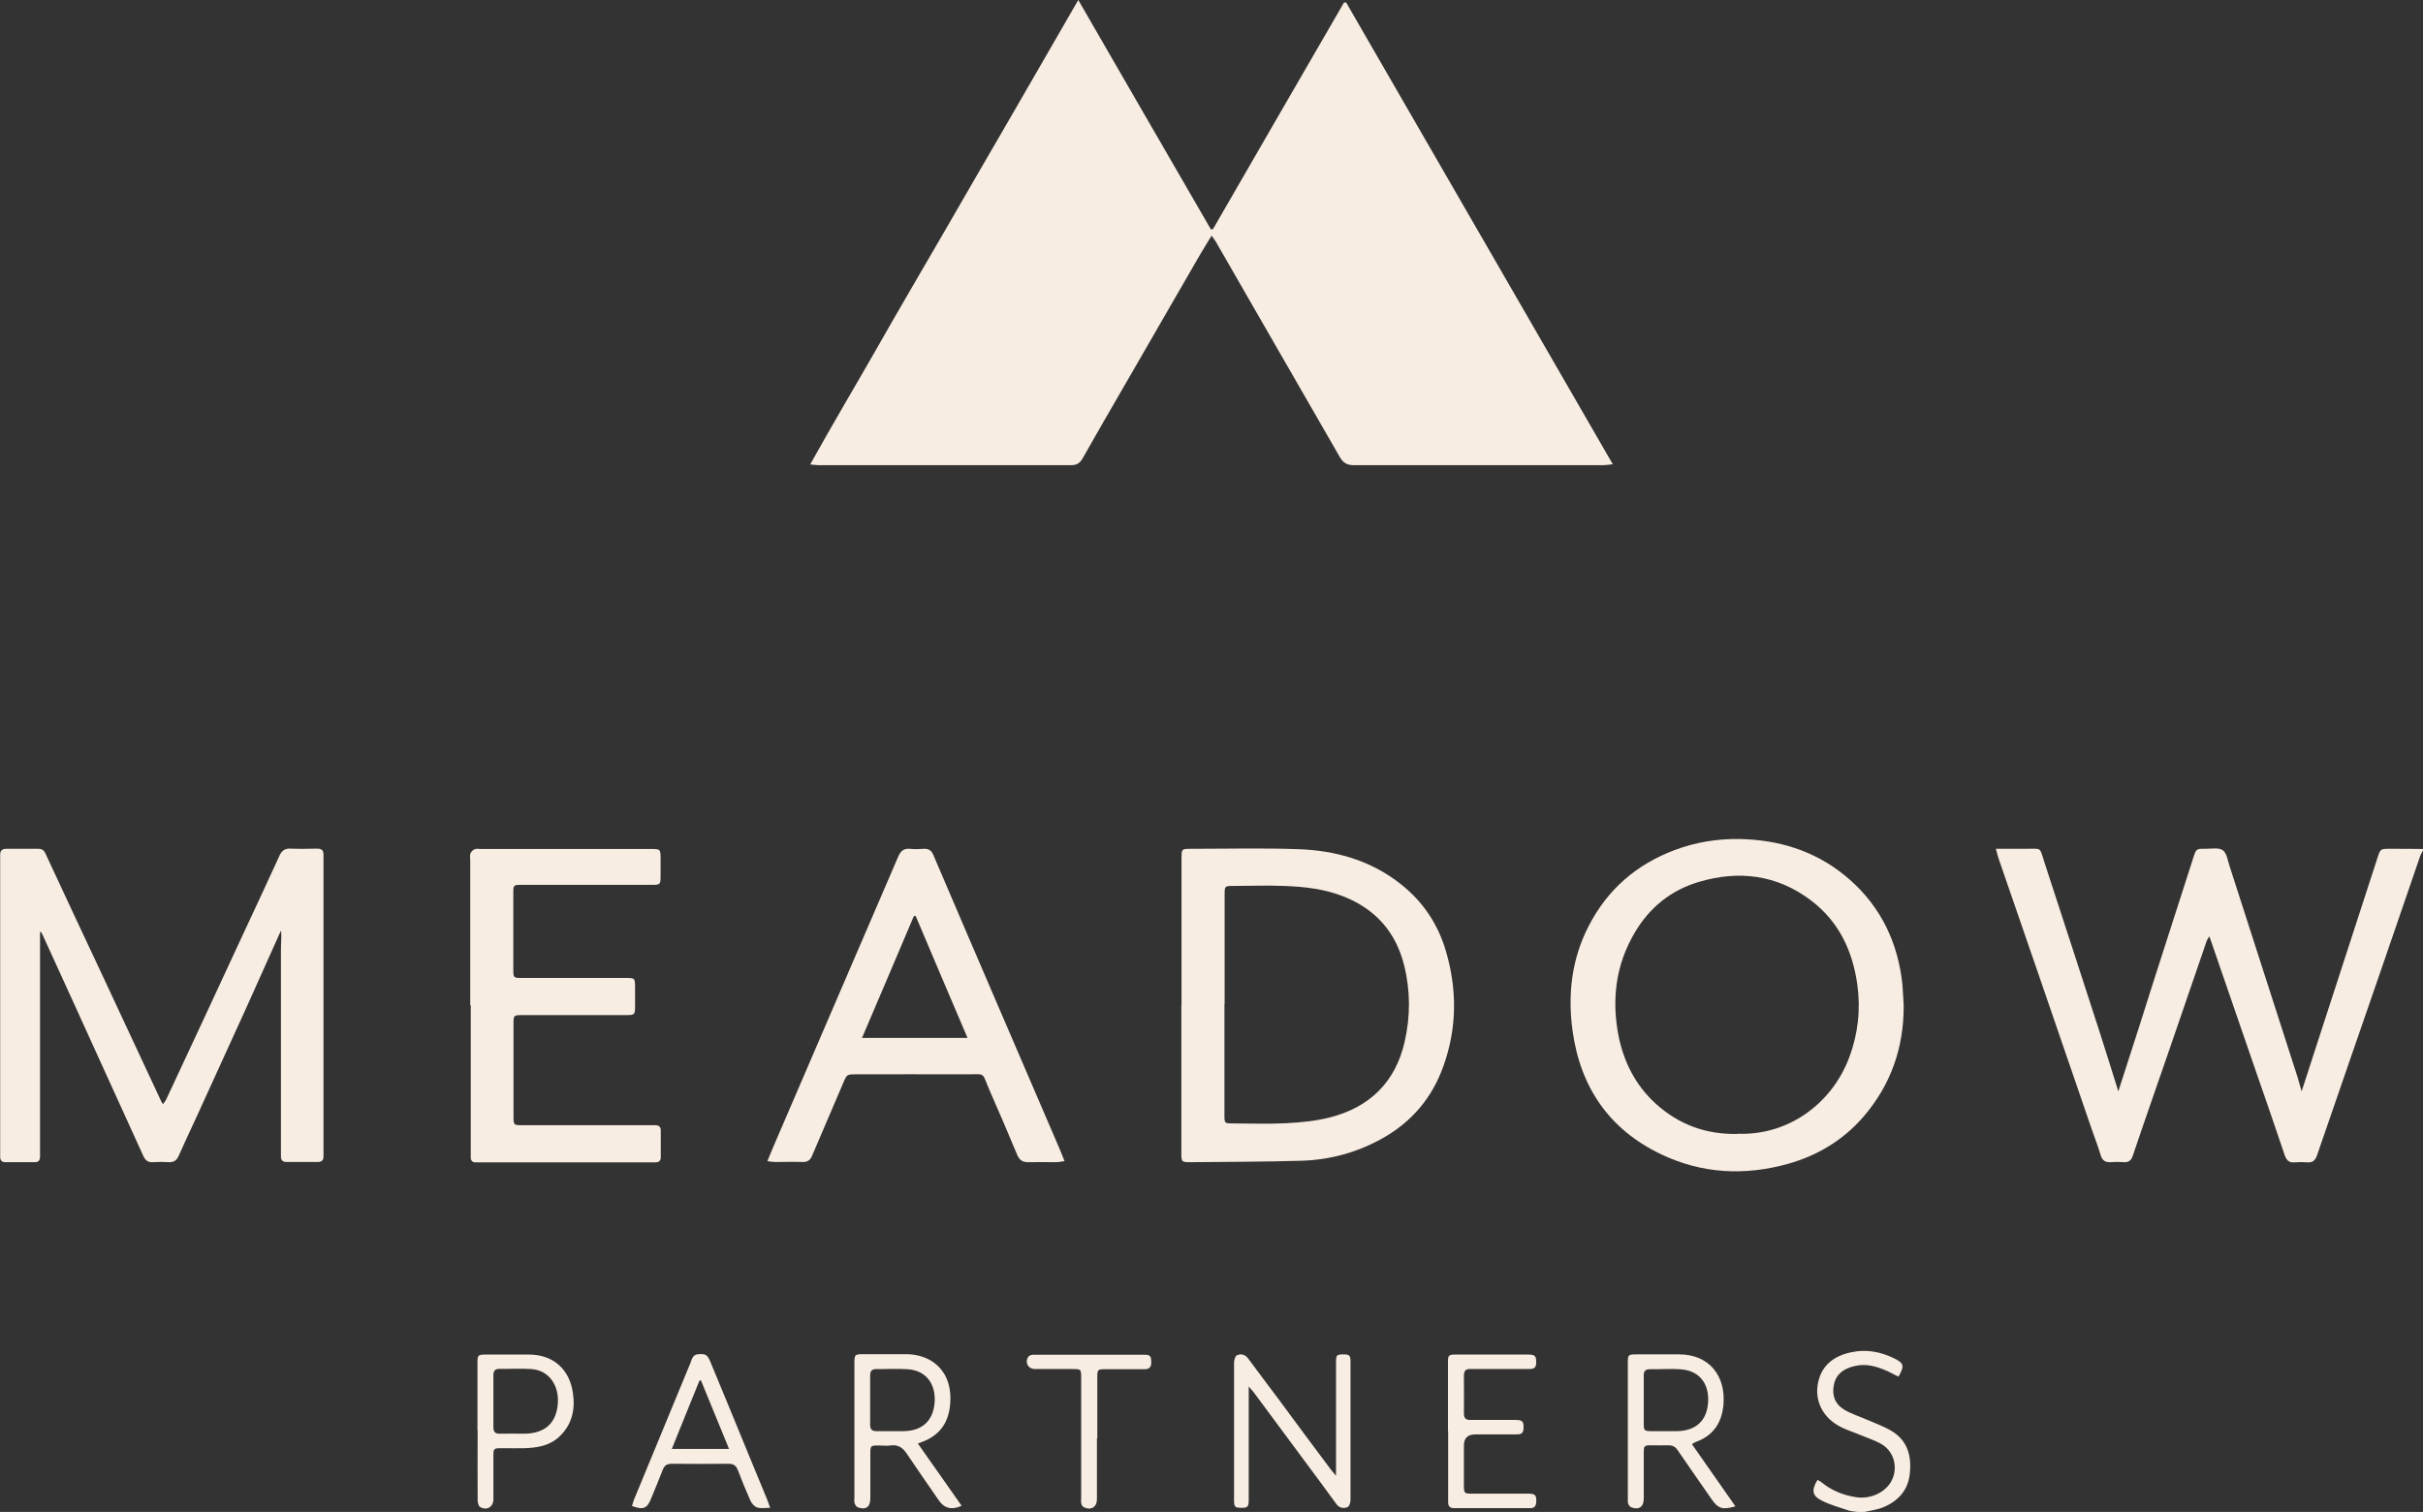 <?xml version="1.0" encoding="UTF-8"?><svg id="Layer_2" xmlns="http://www.w3.org/2000/svg" viewBox="0 0 133.77 83.47"><rect x="0" y="0" width="133.77" height="83.47" fill="#333333" stroke="none"/><defs><style>.cls-1{fill:#f8ede2;stroke-width:0px;}</style></defs><g id="Layer_1-2"><path class="cls-1" d="m133.77,46.95c-.06.12-.13.23-.17.35-.68,1.97-1.35,3.94-2.03,5.91-1.21,3.52-2.44,7.04-3.65,10.57-.1.28-.23.41-.53.39-.23-.02-.47-.02-.7,0-.32.03-.46-.12-.56-.41-.55-1.64-1.12-3.28-1.69-4.92-.79-2.3-1.59-4.61-2.38-6.91-.02-.06-.05-.12-.09-.24-.06.11-.11.17-.14.25-.68,1.97-1.35,3.94-2.03,5.91-.68,1.98-1.38,3.96-2.05,5.95-.09.27-.23.38-.51.36-.23-.02-.47-.02-.7,0-.31.02-.48-.09-.57-.4-.15-.51-.35-1.01-.52-1.51-.94-2.75-1.89-5.5-2.83-8.24-.76-2.2-1.52-4.41-2.28-6.61-.05-.15-.09-.31-.15-.54.57,0,1.07,0,1.58,0,1.01.01.8-.16,1.13.84,1.01,3.08,2.01,6.17,3.01,9.25.35,1.1.7,2.2,1.04,3.3.39-1.21.78-2.42,1.17-3.63.26-.82.52-1.64.78-2.46.73-2.27,1.46-4.54,2.19-6.81.16-.49.16-.5.68-.49.32,0,.73-.08.95.08.22.16.27.57.37.87,1.25,3.88,2.5,7.76,3.75,11.64.08.26.15.52.23.8.41-1.26.81-2.51,1.22-3.76.99-3.05,1.98-6.1,2.97-9.14.16-.49.16-.49.69-.49.61,0,1.23,0,1.84.01v.08Z"/><path class="cls-1" d="m102.56,83.47c-.17-.03-.34-.03-.5-.08-.5-.17-1.02-.31-1.49-.55-.53-.27-.57-.57-.23-1.14.07.04.16.08.22.13.55.45,1.18.71,1.88.82.82.14,1.67-.26,2-.92.37-.74.11-1.64-.61-2.03-.34-.19-.72-.31-1.08-.46-.44-.19-.91-.32-1.32-.57-.87-.53-1.26-1.43-1.05-2.37.21-.95.88-1.44,1.79-1.64.85-.19,1.66-.04,2.42.34.53.26.56.42.22,1-.2-.1-.41-.21-.62-.31-.59-.26-1.19-.44-1.86-.26-.55.14-.96.43-1.08,1-.13.58.05,1.08.56,1.39.38.23.83.37,1.24.55.46.2.95.37,1.38.63.91.54,1.12,1.43,1,2.41-.11.9-.67,1.48-1.48,1.81-.32.13-.68.17-1.02.25h-.39Z"/><path class="cls-1" d="m66.96,12.66c2.41-4.17,4.82-8.35,7.24-12.52.04,0,.08,0,.12,0,4.89,8.47,9.79,16.95,14.72,25.49-.22.02-.38.05-.54.05-2.11,0-4.22,0-6.34,0-2.48,0-4.95,0-7.43,0-.36,0-.57-.13-.75-.43-1.55-2.7-3.11-5.39-4.66-8.09-.73-1.26-1.45-2.53-2.18-3.79-.06-.11-.14-.21-.25-.36-.24.39-.45.73-.65,1.07-1.44,2.49-2.88,4.98-4.32,7.48-.72,1.25-1.45,2.5-2.16,3.76-.15.26-.33.36-.62.36-4.65,0-9.31,0-13.96,0-.11,0-.23-.02-.45-.04,1.22-2.2,2.48-4.31,3.69-6.43,1.21-2.13,2.45-4.24,3.68-6.36,1.23-2.13,2.46-4.26,3.7-6.39,1.22-2.12,2.45-4.24,3.73-6.46,2.47,4.27,4.89,8.47,7.32,12.66.04,0,.08,0,.12,0Z"/><path class="cls-1" d="m2.21,51.48c0,.28,0,.57,0,.85,0,3.75,0,7.51,0,11.26,0,.09,0,.18,0,.27,0,.19-.08.3-.28.3-.55,0-1.09,0-1.64,0-.2,0-.28-.11-.28-.3,0-.1,0-.21,0-.31,0-5.36,0-10.71,0-16.07,0-.09,0-.18,0-.27-.01-.25.1-.35.35-.35.59,0,1.17,0,1.76,0,.19,0,.31.08.39.26,1.05,2.26,2.1,4.51,3.16,6.76,1.08,2.31,2.16,4.63,3.24,6.94.02.03.04.07.09.14.06-.1.13-.17.17-.25,1.41-3.02,2.82-6.04,4.22-9.07.68-1.46,1.37-2.93,2.04-4.4.13-.29.31-.41.63-.39.48.02.96.01,1.45,0,.25,0,.36.1.35.35,0,.1,0,.21,0,.31,0,5.33,0,10.66,0,15.99,0,.12,0,.23,0,.35,0,.21-.11.3-.32.3-.57,0-1.15,0-1.72,0-.21,0-.31-.1-.31-.31,0-.1,0-.21,0-.31,0-3.7,0-7.4,0-11.1,0-.35.04-.7.01-1.06-.04.08-.09.17-.12.25-.6,1.33-1.19,2.66-1.79,3.99-.91,2-1.83,4.01-2.74,6.01-.34.73-.68,1.46-1.01,2.2-.11.25-.27.35-.55.34-.29-.02-.57-.02-.86,0-.27.02-.43-.1-.54-.35-.68-1.5-1.36-2.99-2.04-4.48-.64-1.4-1.27-2.8-1.91-4.2-.53-1.16-1.06-2.32-1.59-3.48-.03-.07-.06-.13-.1-.2h-.05Z"/><path class="cls-1" d="m105.1,55.51c.01,2.33-.71,4.39-2.23,6.15-1.11,1.28-2.52,2.13-4.15,2.59-2.4.67-4.77.55-7.02-.53-2.85-1.36-4.45-3.69-4.88-6.81-.28-2.02-.05-3.98.9-5.81,1.04-2.01,2.64-3.39,4.76-4.18,1.15-.43,2.35-.62,3.56-.6,2.13.04,4.09.63,5.77,1.98,1.81,1.46,2.84,3.37,3.17,5.65.08.51.08,1.04.12,1.55Zm-9.17,7.08c2.71.11,5.18-1.58,6.17-4.23.48-1.29.63-2.63.44-4-.26-1.88-1.03-3.5-2.57-4.66-1.87-1.41-3.97-1.67-6.19-1.01-1.54.46-2.72,1.42-3.53,2.8-1.04,1.76-1.28,3.66-.9,5.66.29,1.48.95,2.77,2.06,3.78,1.26,1.14,2.75,1.71,4.52,1.67Z"/><path class="cls-1" d="m65.23,55.5c0-2.7,0-5.39,0-8.09,0-.55,0-.55.54-.55,1.97,0,3.94-.05,5.9.02,2.05.07,3.99.61,5.64,1.91,1.24.97,2.08,2.22,2.52,3.73.62,2.12.61,4.24-.14,6.33-.62,1.75-1.75,3.09-3.38,4-1.38.77-2.87,1.18-4.44,1.23-2.06.06-4.11.06-6.17.08-.46,0-.48-.02-.48-.49,0-2.72,0-5.45,0-8.17Zm2.37-.07c0,2.06,0,4.12,0,6.17,0,.4.02.42.42.42.99,0,1.98.04,2.97-.01.81-.04,1.64-.12,2.43-.32,2.19-.56,3.62-1.94,4.13-4.18.32-1.4.32-2.82-.03-4.22-.45-1.8-1.54-3.06-3.27-3.77-1.08-.44-2.22-.57-3.36-.61-.92-.04-1.85,0-2.78,0-.5,0-.5,0-.5.5,0,2.01,0,4.01,0,6.02Z"/><path class="cls-1" d="m42.36,64.11c.27-.65.51-1.22.76-1.79,1.41-3.28,2.82-6.56,4.23-9.83.75-1.73,1.5-3.47,2.24-5.2.13-.3.3-.46.64-.43.26.03.52.02.78,0,.26-.01.41.09.51.32,1.21,2.84,2.43,5.67,3.65,8.51,1.08,2.51,2.16,5.02,3.24,7.53.12.27.23.55.36.88-.19.03-.33.06-.46.06-.51,0-1.02-.01-1.52,0-.32.01-.5-.1-.63-.4-.49-1.17-.98-2.33-1.49-3.48-.52-1.16-.15-.96-1.44-.97-1.99-.01-3.99,0-5.98,0-.49,0-.5.01-.69.46-.57,1.34-1.15,2.68-1.72,4.02-.1.25-.25.37-.53.36-.51-.02-1.02,0-1.52,0-.11,0-.23-.02-.43-.05Zm11.06-6.8c-.98-2.3-1.93-4.52-2.87-6.75-.03,0-.06.02-.1.02-.95,2.23-1.89,4.46-2.86,6.72h5.82Z"/><path class="cls-1" d="m25.96,55.48c0-2.66,0-5.32,0-7.97,0-.13-.03-.27.01-.39.04-.1.14-.2.24-.24.09-.04.2-.01.31-.01,3.13,0,6.26,0,9.39,0,.56,0,.56,0,.56.57,0,.33,0,.65,0,.98,0,.39-.04.43-.43.43-1.12,0-2.24,0-3.36,0-1.3,0-2.61,0-3.91,0-.41,0-.43.02-.43.41,0,1.43,0,2.87,0,4.3,0,.41.02.43.46.43,1.9,0,3.81,0,5.71,0,.55,0,.55,0,.55.54,0,.35,0,.7,0,1.06,0,.41-.04.45-.44.45-.81,0-1.62,0-2.42,0-1.12,0-2.24,0-3.36,0-.48,0-.49.01-.49.48,0,1.71,0,3.41,0,5.12,0,.47.01.48.48.48,2.33,0,4.67,0,7,0,.12,0,.23,0,.35,0,.19,0,.3.08.3.28,0,.5,0,.99,0,1.49,0,.2-.11.28-.3.28-.1,0-.21,0-.31,0-3.09,0-6.18,0-9.27,0-.12,0-.23,0-.35,0-.17,0-.26-.1-.26-.27,0-.12,0-.23,0-.35,0-2.68,0-5.37,0-8.05Z"/><path class="cls-1" d="m73.76,81.47c0-.23,0-.37,0-.51,0-1.92,0-3.83,0-5.75,0-.4.04-.43.37-.44.37,0,.43.04.43.42,0,2.54,0,5.08,0,7.62,0,.13-.06.35-.16.39-.2.09-.44.06-.6-.14-.25-.33-.49-.67-.74-1.01-1.28-1.73-2.56-3.45-3.84-5.18-.07-.09-.15-.17-.28-.33,0,.23,0,.36,0,.5,0,1.92,0,3.83,0,5.75,0,.41-.06.46-.45.45-.32-.01-.36-.05-.36-.46,0-2.51,0-5.03,0-7.54,0-.15.06-.38.16-.42.22-.1.45-.05.62.18.55.75,1.11,1.48,1.66,2.22.96,1.3,1.92,2.6,2.89,3.89.07.1.16.19.3.36Z"/><path class="cls-1" d="m50.68,79.7c.83,1.18,1.62,2.3,2.41,3.43-.55.25-.96.14-1.26-.3-.59-.86-1.19-1.71-1.77-2.58-.23-.34-.49-.51-.9-.45-.2.03-.42,0-.62,0-.48,0-.49,0-.49.47,0,.82,0,1.64,0,2.46,0,.47-.26.65-.7.48-.08-.03-.14-.14-.17-.23-.03-.1-.01-.21-.01-.31,0-2.45,0-4.9,0-7.35,0-.56,0-.56.57-.56.76,0,1.51,0,2.27,0,1.31-.01,2.64.84,2.44,2.83-.11,1.07-.67,1.75-1.76,2.09Zm-2.64-2.45c0,.47,0,.94,0,1.41,0,.25.1.35.35.35.48,0,.96,0,1.45,0,1.05,0,1.68-.55,1.76-1.59.07-.95-.42-1.76-1.49-1.83-.57-.04-1.15,0-1.72-.01-.25,0-.35.1-.35.35,0,.44,0,.89,0,1.33Z"/><path class="cls-1" d="m95.81,83.16c-.73.21-.96.12-1.32-.4-.62-.9-1.25-1.79-1.87-2.7-.13-.2-.29-.27-.52-.27-.31.01-.63,0-.94,0-.38,0-.41.03-.41.4,0,.85,0,1.69,0,2.54,0,.46-.27.65-.7.48-.07-.03-.13-.12-.16-.19-.03-.1-.02-.21-.02-.31,0-2.46,0-4.92,0-7.39,0-.55,0-.55.54-.55.77,0,1.54,0,2.31,0,1.64.01,2.56,1.18,2.43,2.77-.09,1.03-.58,1.73-1.56,2.08-.05.02-.09.05-.18.11.8,1.14,1.58,2.26,2.4,3.43Zm-5.06-5.89c0,.44,0,.89,0,1.33,0,.38.03.4.4.41.47,0,.94,0,1.41,0,1.03-.01,1.66-.54,1.74-1.56.08-.97-.41-1.76-1.46-1.85-.58-.05-1.17,0-1.76-.01-.26,0-.34.13-.33.36,0,.44,0,.89,0,1.33Z"/><path class="cls-1" d="m42.53,83.24c-.3,0-.53.05-.73-.02-.14-.04-.29-.21-.36-.35-.25-.56-.48-1.12-.7-1.7-.1-.26-.24-.36-.52-.36-1.04.01-2.08.01-3.13,0-.26,0-.4.08-.5.33-.21.55-.44,1.09-.66,1.63-.21.51-.43.6-1.04.37.03-.1.06-.21.1-.32,1.04-2.53,2.08-5.05,3.13-7.58.08-.2.11-.46.44-.48.39-.02.49.02.65.4.75,1.8,1.49,3.61,2.23,5.41.29.71.59,1.42.88,2.13.06.14.11.29.19.52Zm-5.44-3.25h3.16c-.53-1.3-1.04-2.54-1.55-3.78-.03,0-.05,0-.08,0-.5,1.24-1.01,2.48-1.53,3.78Z"/><path class="cls-1" d="m79.94,79c0-1.25,0-2.5,0-3.75,0-.44.02-.47.46-.47,1.32,0,2.63,0,3.95,0,.41,0,.47.08.46.48-.01.31-.2.32-.43.32-.96,0-1.93,0-2.89,0-.1,0-.21,0-.31,0-.28-.02-.36.12-.36.38,0,.69.01,1.38,0,2.07,0,.27.11.37.38.36.82,0,1.64,0,2.46,0,.41,0,.47.09.45.49-.01.27-.17.31-.39.31-.76,0-1.51,0-2.27,0q-.63,0-.63.61c0,.74,0,1.49,0,2.23,0,.4.03.43.42.43,1.04,0,2.09,0,3.13,0,.4,0,.47.09.44.5-.02.21-.12.3-.32.3-1.41,0-2.82,0-4.22,0-.3,0-.33-.19-.32-.41,0-1.28,0-2.55,0-3.83Z"/><path class="cls-1" d="m26.36,78.97c0-1.24,0-2.48,0-3.71,0-.46.02-.48.49-.48.78,0,1.56,0,2.35,0,1.33,0,2.24.8,2.43,2.12.14.93-.06,1.77-.76,2.42-.53.5-1.22.61-1.93.63-.43.01-.86,0-1.29,0-.38,0-.41.03-.41.4,0,.81,0,1.62,0,2.42,0,.42-.36.64-.73.43-.1-.06-.14-.26-.14-.4-.01-1.28,0-2.55,0-3.83Zm.88-1.63c0,.48,0,.96,0,1.44,0,.26.09.38.36.37.46-.01.91,0,1.37,0,1.12-.02,1.76-.59,1.83-1.7.06-.93-.46-1.8-1.47-1.87-.58-.04-1.17,0-1.76-.01-.26,0-.33.13-.33.36,0,.47,0,.94,0,1.41Z"/><path class="cls-1" d="m60.56,79.4c0,1.12,0,2.24,0,3.36,0,.44-.32.64-.72.45-.07-.03-.13-.13-.14-.2-.03-.11-.01-.23-.01-.35,0-2.19,0-4.38,0-6.56,0-.52,0-.52-.52-.52-.68,0-1.36,0-2.03,0-.37,0-.57-.34-.38-.66.03-.05.09-.09.15-.11.06-.02.13-.02.19-.02,2.02,0,4.04,0,6.06,0,.35,0,.39.07.4.42,0,.26-.1.38-.37.38-.73,0-1.46,0-2.19,0-.39,0-.42.03-.42.43,0,1.13,0,2.27,0,3.4Z"/></g></svg>